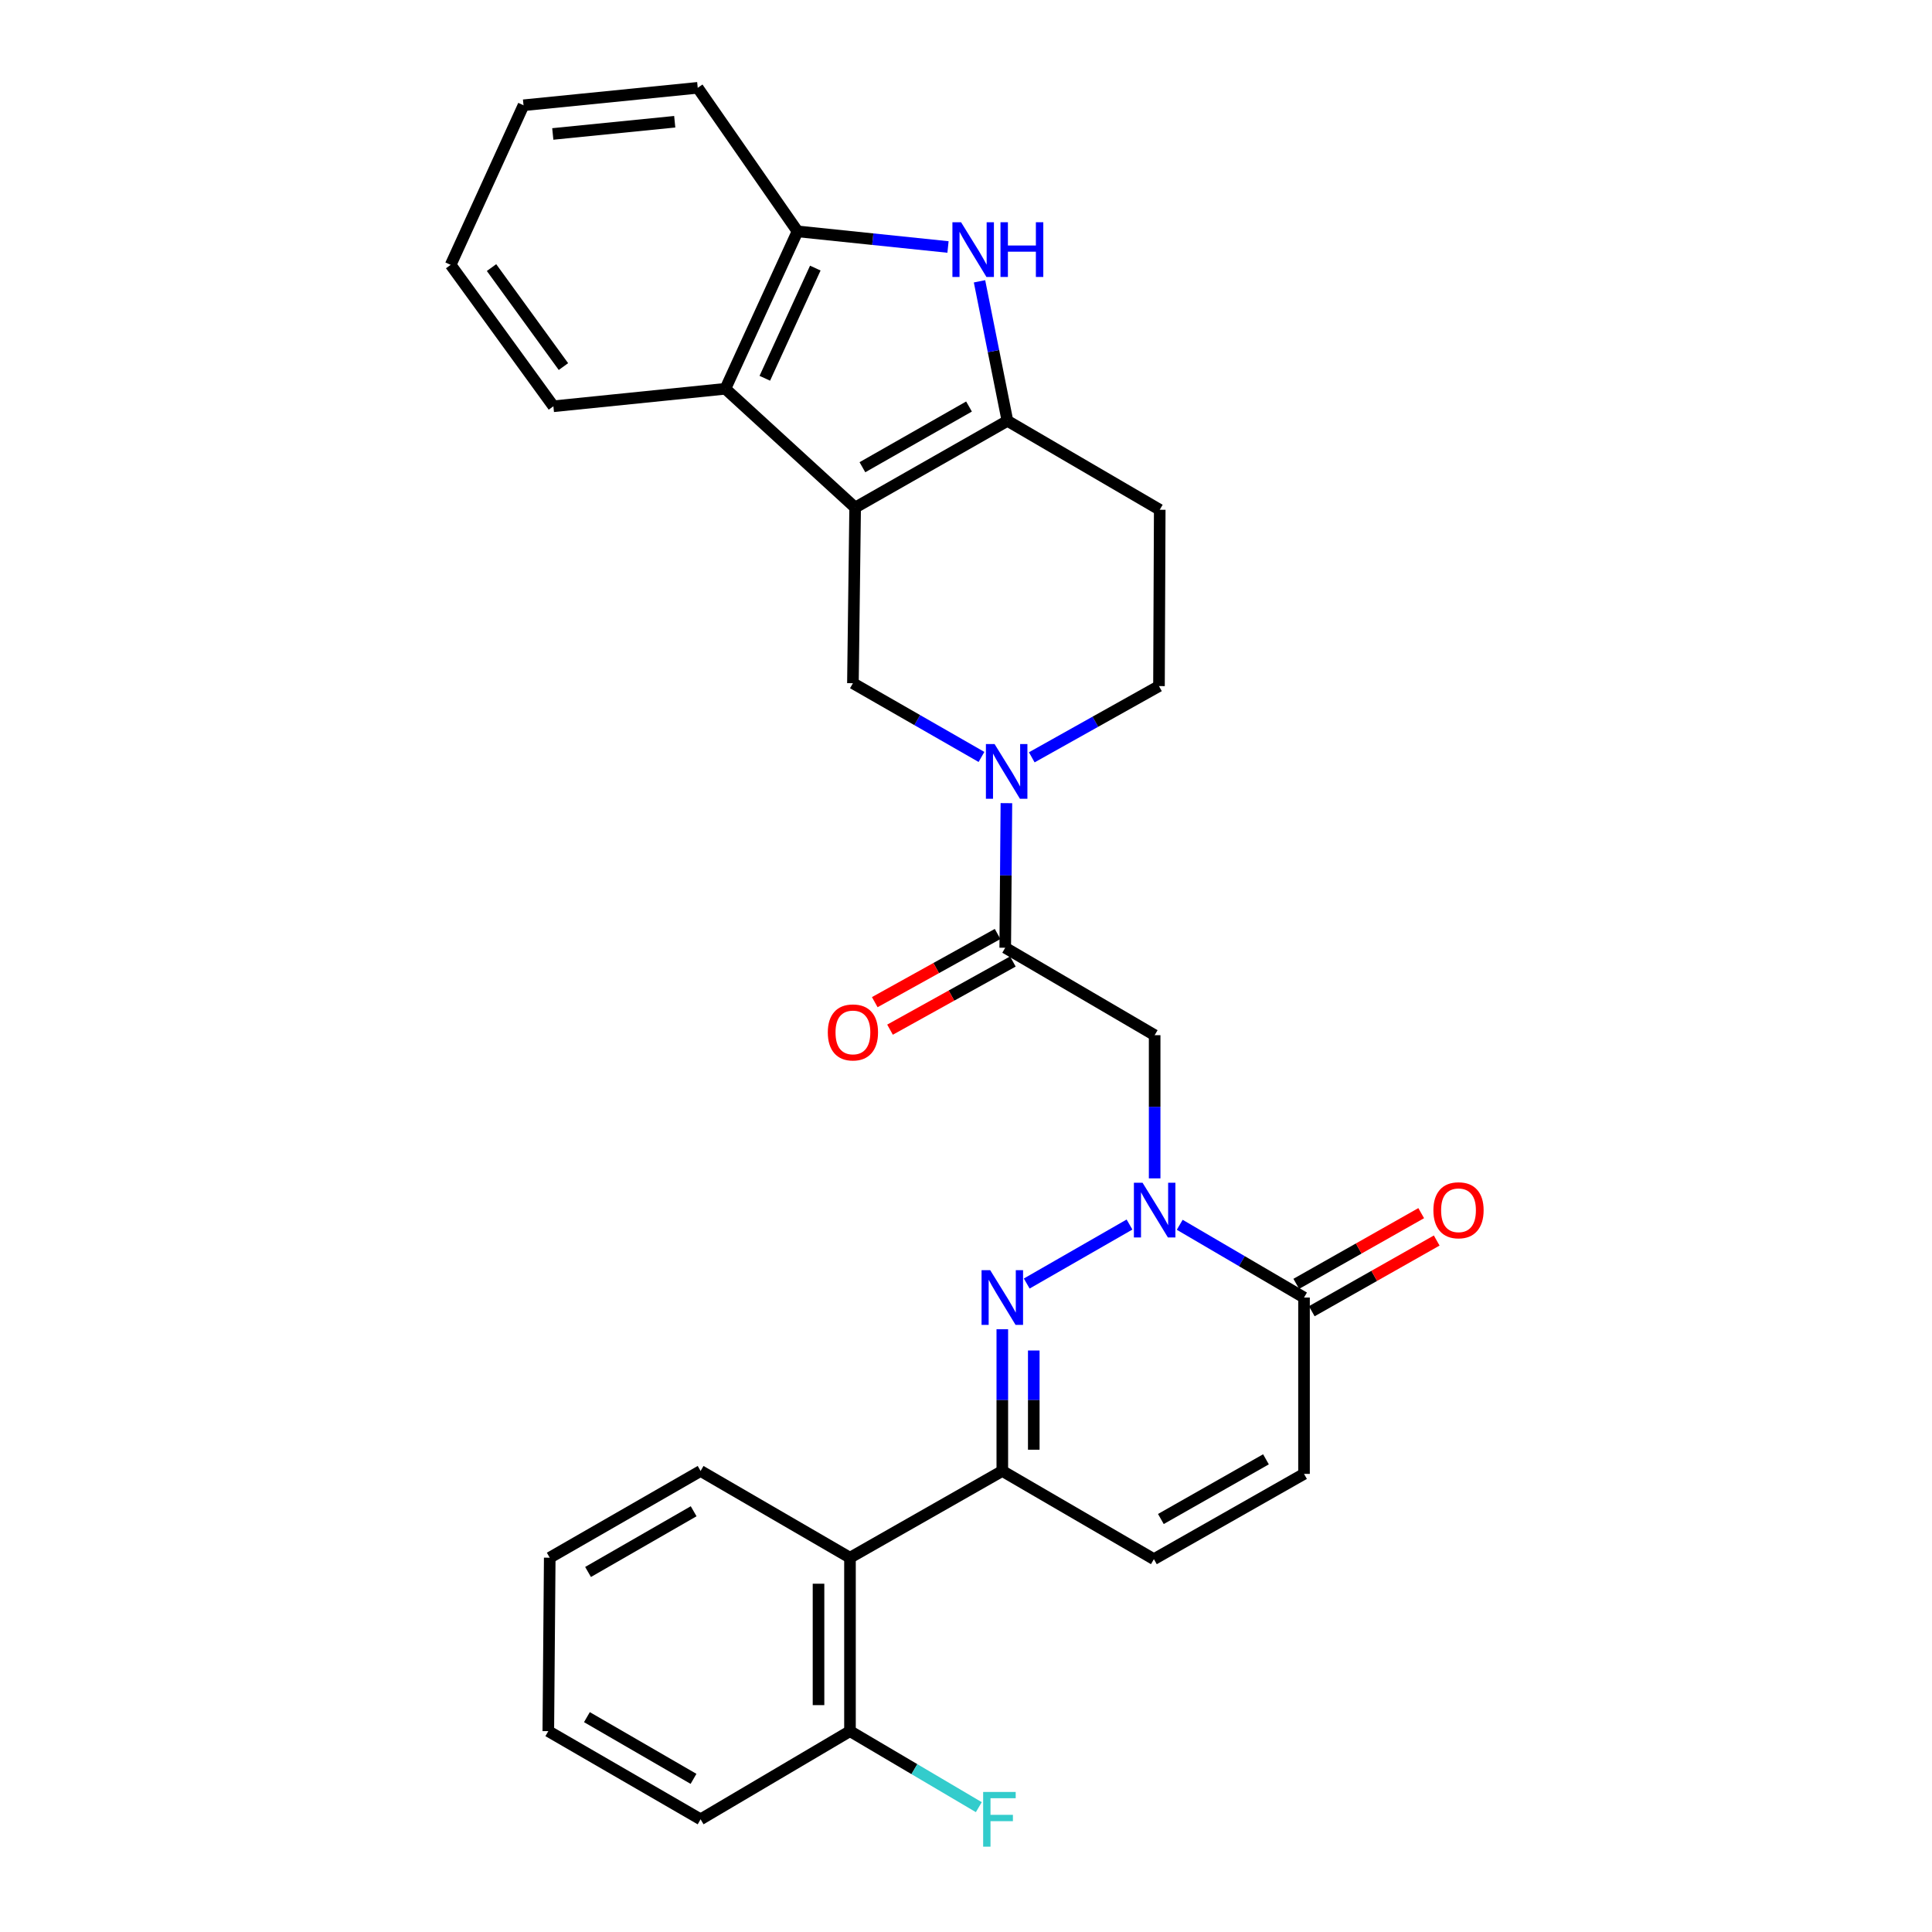 <?xml version='1.0' encoding='iso-8859-1'?>
<svg version='1.1' baseProfile='full'
              xmlns='http://www.w3.org/2000/svg'
                      xmlns:rdkit='http://www.rdkit.org/xml'
                      xmlns:xlink='http://www.w3.org/1999/xlink'
                  xml:space='preserve'
width='1000px' height='1000px' viewBox='0 0 1000 1000'>
<!-- END OF HEADER -->
<rect style='opacity:1.0;fill:#FFFFFF;stroke:none' width='1000' height='1000' x='0' y='0'> </rect>
<path class='bond-2' d='M 442.619,262.719 L 521.444,217.833' style='fill:none;fill-rule:evenodd;stroke:#000000;stroke-width:6px;stroke-linecap:butt;stroke-linejoin:miter;stroke-opacity:1' />
<path class='bond-2' d='M 446.384,241.834 L 501.561,210.414' style='fill:none;fill-rule:evenodd;stroke:#000000;stroke-width:6px;stroke-linecap:butt;stroke-linejoin:miter;stroke-opacity:1' />
<path class='bond-8' d='M 442.619,262.719 L 441.47,353.632' style='fill:none;fill-rule:evenodd;stroke:#000000;stroke-width:6px;stroke-linecap:butt;stroke-linejoin:miter;stroke-opacity:1' />
<path class='bond-10' d='M 442.619,262.719 L 375.457,201.231' style='fill:none;fill-rule:evenodd;stroke:#000000;stroke-width:6px;stroke-linecap:butt;stroke-linejoin:miter;stroke-opacity:1' />
<path class='bond-0' d='M 597.644,609.927 L 597.644,572.868' style='fill:none;fill-rule:evenodd;stroke:#0000FF;stroke-width:6px;stroke-linecap:butt;stroke-linejoin:miter;stroke-opacity:1' />
<path class='bond-0' d='M 597.644,572.868 L 597.644,535.809' style='fill:none;fill-rule:evenodd;stroke:#000000;stroke-width:6px;stroke-linecap:butt;stroke-linejoin:miter;stroke-opacity:1' />
<path class='bond-1' d='M 584.631,633.819 L 531.43,664.354' style='fill:none;fill-rule:evenodd;stroke:#0000FF;stroke-width:6px;stroke-linecap:butt;stroke-linejoin:miter;stroke-opacity:1' />
<path class='bond-9' d='M 610.624,633.948 L 642.791,652.778' style='fill:none;fill-rule:evenodd;stroke:#0000FF;stroke-width:6px;stroke-linecap:butt;stroke-linejoin:miter;stroke-opacity:1' />
<path class='bond-9' d='M 642.791,652.778 L 674.958,671.608' style='fill:none;fill-rule:evenodd;stroke:#000000;stroke-width:6px;stroke-linecap:butt;stroke-linejoin:miter;stroke-opacity:1' />
<path class='bond-5' d='M 518.793,688.012 L 518.793,724.691' style='fill:none;fill-rule:evenodd;stroke:#0000FF;stroke-width:6px;stroke-linecap:butt;stroke-linejoin:miter;stroke-opacity:1' />
<path class='bond-5' d='M 518.793,724.691 L 518.793,761.371' style='fill:none;fill-rule:evenodd;stroke:#000000;stroke-width:6px;stroke-linecap:butt;stroke-linejoin:miter;stroke-opacity:1' />
<path class='bond-5' d='M 535.079,699.015 L 535.079,724.691' style='fill:none;fill-rule:evenodd;stroke:#0000FF;stroke-width:6px;stroke-linecap:butt;stroke-linejoin:miter;stroke-opacity:1' />
<path class='bond-5' d='M 535.079,724.691 L 535.079,750.367' style='fill:none;fill-rule:evenodd;stroke:#000000;stroke-width:6px;stroke-linecap:butt;stroke-linejoin:miter;stroke-opacity:1' />
<path class='bond-3' d='M 521.444,217.833 L 514.219,181.723' style='fill:none;fill-rule:evenodd;stroke:#000000;stroke-width:6px;stroke-linecap:butt;stroke-linejoin:miter;stroke-opacity:1' />
<path class='bond-3' d='M 514.219,181.723 L 506.995,145.612' style='fill:none;fill-rule:evenodd;stroke:#0000FF;stroke-width:6px;stroke-linecap:butt;stroke-linejoin:miter;stroke-opacity:1' />
<path class='bond-15' d='M 521.444,217.833 L 600.277,263.85' style='fill:none;fill-rule:evenodd;stroke:#000000;stroke-width:6px;stroke-linecap:butt;stroke-linejoin:miter;stroke-opacity:1' />
<path class='bond-29' d='M 490.685,127.84 L 451.741,123.797' style='fill:none;fill-rule:evenodd;stroke:#0000FF;stroke-width:6px;stroke-linecap:butt;stroke-linejoin:miter;stroke-opacity:1' />
<path class='bond-29' d='M 451.741,123.797 L 412.798,119.755' style='fill:none;fill-rule:evenodd;stroke:#000000;stroke-width:6px;stroke-linecap:butt;stroke-linejoin:miter;stroke-opacity:1' />
<path class='bond-4' d='M 508.012,391.794 L 474.741,372.713' style='fill:none;fill-rule:evenodd;stroke:#0000FF;stroke-width:6px;stroke-linecap:butt;stroke-linejoin:miter;stroke-opacity:1' />
<path class='bond-4' d='M 474.741,372.713 L 441.47,353.632' style='fill:none;fill-rule:evenodd;stroke:#000000;stroke-width:6px;stroke-linecap:butt;stroke-linejoin:miter;stroke-opacity:1' />
<path class='bond-7' d='M 520.912,415.711 L 520.608,453.131' style='fill:none;fill-rule:evenodd;stroke:#0000FF;stroke-width:6px;stroke-linecap:butt;stroke-linejoin:miter;stroke-opacity:1' />
<path class='bond-7' d='M 520.608,453.131 L 520.304,490.552' style='fill:none;fill-rule:evenodd;stroke:#000000;stroke-width:6px;stroke-linecap:butt;stroke-linejoin:miter;stroke-opacity:1' />
<path class='bond-16' d='M 534.044,391.991 L 566.966,373.558' style='fill:none;fill-rule:evenodd;stroke:#0000FF;stroke-width:6px;stroke-linecap:butt;stroke-linejoin:miter;stroke-opacity:1' />
<path class='bond-16' d='M 566.966,373.558 L 599.888,355.125' style='fill:none;fill-rule:evenodd;stroke:#000000;stroke-width:6px;stroke-linecap:butt;stroke-linejoin:miter;stroke-opacity:1' />
<path class='bond-12' d='M 518.793,761.371 L 439.95,806.266' style='fill:none;fill-rule:evenodd;stroke:#000000;stroke-width:6px;stroke-linecap:butt;stroke-linejoin:miter;stroke-opacity:1' />
<path class='bond-32' d='M 518.793,761.371 L 597.255,807.017' style='fill:none;fill-rule:evenodd;stroke:#000000;stroke-width:6px;stroke-linecap:butt;stroke-linejoin:miter;stroke-opacity:1' />
<path class='bond-6' d='M 597.644,535.809 L 520.304,490.552' style='fill:none;fill-rule:evenodd;stroke:#000000;stroke-width:6px;stroke-linecap:butt;stroke-linejoin:miter;stroke-opacity:1' />
<path class='bond-17' d='M 516.352,483.432 L 484.563,501.072' style='fill:none;fill-rule:evenodd;stroke:#000000;stroke-width:6px;stroke-linecap:butt;stroke-linejoin:miter;stroke-opacity:1' />
<path class='bond-17' d='M 484.563,501.072 L 452.773,518.713' style='fill:none;fill-rule:evenodd;stroke:#FF0000;stroke-width:6px;stroke-linecap:butt;stroke-linejoin:miter;stroke-opacity:1' />
<path class='bond-17' d='M 524.255,497.672 L 492.465,515.313' style='fill:none;fill-rule:evenodd;stroke:#000000;stroke-width:6px;stroke-linecap:butt;stroke-linejoin:miter;stroke-opacity:1' />
<path class='bond-17' d='M 492.465,515.313 L 460.675,532.954' style='fill:none;fill-rule:evenodd;stroke:#FF0000;stroke-width:6px;stroke-linecap:butt;stroke-linejoin:miter;stroke-opacity:1' />
<path class='bond-14' d='M 674.958,671.608 L 674.958,762.882' style='fill:none;fill-rule:evenodd;stroke:#000000;stroke-width:6px;stroke-linecap:butt;stroke-linejoin:miter;stroke-opacity:1' />
<path class='bond-19' d='M 678.968,678.694 L 711.302,660.395' style='fill:none;fill-rule:evenodd;stroke:#000000;stroke-width:6px;stroke-linecap:butt;stroke-linejoin:miter;stroke-opacity:1' />
<path class='bond-19' d='M 711.302,660.395 L 743.636,642.095' style='fill:none;fill-rule:evenodd;stroke:#FF0000;stroke-width:6px;stroke-linecap:butt;stroke-linejoin:miter;stroke-opacity:1' />
<path class='bond-19' d='M 670.947,664.521 L 703.28,646.221' style='fill:none;fill-rule:evenodd;stroke:#000000;stroke-width:6px;stroke-linecap:butt;stroke-linejoin:miter;stroke-opacity:1' />
<path class='bond-19' d='M 703.28,646.221 L 735.614,627.921' style='fill:none;fill-rule:evenodd;stroke:#FF0000;stroke-width:6px;stroke-linecap:butt;stroke-linejoin:miter;stroke-opacity:1' />
<path class='bond-11' d='M 375.457,201.231 L 412.798,119.755' style='fill:none;fill-rule:evenodd;stroke:#000000;stroke-width:6px;stroke-linecap:butt;stroke-linejoin:miter;stroke-opacity:1' />
<path class='bond-11' d='M 395.864,195.794 L 422.002,138.762' style='fill:none;fill-rule:evenodd;stroke:#000000;stroke-width:6px;stroke-linecap:butt;stroke-linejoin:miter;stroke-opacity:1' />
<path class='bond-21' d='M 375.457,201.231 L 286.436,210.287' style='fill:none;fill-rule:evenodd;stroke:#000000;stroke-width:6px;stroke-linecap:butt;stroke-linejoin:miter;stroke-opacity:1' />
<path class='bond-23' d='M 412.798,119.755 L 361.144,45.455' style='fill:none;fill-rule:evenodd;stroke:#000000;stroke-width:6px;stroke-linecap:butt;stroke-linejoin:miter;stroke-opacity:1' />
<path class='bond-18' d='M 439.95,806.266 L 439.95,896.038' style='fill:none;fill-rule:evenodd;stroke:#000000;stroke-width:6px;stroke-linecap:butt;stroke-linejoin:miter;stroke-opacity:1' />
<path class='bond-18' d='M 423.664,819.732 L 423.664,882.572' style='fill:none;fill-rule:evenodd;stroke:#000000;stroke-width:6px;stroke-linecap:butt;stroke-linejoin:miter;stroke-opacity:1' />
<path class='bond-22' d='M 439.95,806.266 L 362.628,761.371' style='fill:none;fill-rule:evenodd;stroke:#000000;stroke-width:6px;stroke-linecap:butt;stroke-linejoin:miter;stroke-opacity:1' />
<path class='bond-13' d='M 597.255,807.017 L 674.958,762.882' style='fill:none;fill-rule:evenodd;stroke:#000000;stroke-width:6px;stroke-linecap:butt;stroke-linejoin:miter;stroke-opacity:1' />
<path class='bond-13' d='M 600.867,786.235 L 655.259,755.341' style='fill:none;fill-rule:evenodd;stroke:#000000;stroke-width:6px;stroke-linecap:butt;stroke-linejoin:miter;stroke-opacity:1' />
<path class='bond-30' d='M 600.277,263.85 L 599.888,355.125' style='fill:none;fill-rule:evenodd;stroke:#000000;stroke-width:6px;stroke-linecap:butt;stroke-linejoin:miter;stroke-opacity:1' />
<path class='bond-20' d='M 439.95,896.038 L 473.292,915.71' style='fill:none;fill-rule:evenodd;stroke:#000000;stroke-width:6px;stroke-linecap:butt;stroke-linejoin:miter;stroke-opacity:1' />
<path class='bond-20' d='M 473.292,915.71 L 506.634,935.383' style='fill:none;fill-rule:evenodd;stroke:#33CCCC;stroke-width:6px;stroke-linecap:butt;stroke-linejoin:miter;stroke-opacity:1' />
<path class='bond-24' d='M 439.95,896.038 L 362.628,941.675' style='fill:none;fill-rule:evenodd;stroke:#000000;stroke-width:6px;stroke-linecap:butt;stroke-linejoin:miter;stroke-opacity:1' />
<path class='bond-26' d='M 286.436,210.287 L 233.262,137.091' style='fill:none;fill-rule:evenodd;stroke:#000000;stroke-width:6px;stroke-linecap:butt;stroke-linejoin:miter;stroke-opacity:1' />
<path class='bond-26' d='M 291.636,189.736 L 254.414,138.498' style='fill:none;fill-rule:evenodd;stroke:#000000;stroke-width:6px;stroke-linecap:butt;stroke-linejoin:miter;stroke-opacity:1' />
<path class='bond-25' d='M 362.628,761.371 L 284.545,806.266' style='fill:none;fill-rule:evenodd;stroke:#000000;stroke-width:6px;stroke-linecap:butt;stroke-linejoin:miter;stroke-opacity:1' />
<path class='bond-25' d='M 359.033,782.224 L 304.375,813.65' style='fill:none;fill-rule:evenodd;stroke:#000000;stroke-width:6px;stroke-linecap:butt;stroke-linejoin:miter;stroke-opacity:1' />
<path class='bond-31' d='M 361.144,45.455 L 270.973,54.484' style='fill:none;fill-rule:evenodd;stroke:#000000;stroke-width:6px;stroke-linecap:butt;stroke-linejoin:miter;stroke-opacity:1' />
<path class='bond-31' d='M 349.241,63.014 L 286.122,69.335' style='fill:none;fill-rule:evenodd;stroke:#000000;stroke-width:6px;stroke-linecap:butt;stroke-linejoin:miter;stroke-opacity:1' />
<path class='bond-33' d='M 362.628,941.675 L 283.803,896.038' style='fill:none;fill-rule:evenodd;stroke:#000000;stroke-width:6px;stroke-linecap:butt;stroke-linejoin:miter;stroke-opacity:1' />
<path class='bond-33' d='M 358.964,920.735 L 303.787,888.79' style='fill:none;fill-rule:evenodd;stroke:#000000;stroke-width:6px;stroke-linecap:butt;stroke-linejoin:miter;stroke-opacity:1' />
<path class='bond-28' d='M 284.545,806.266 L 283.803,896.038' style='fill:none;fill-rule:evenodd;stroke:#000000;stroke-width:6px;stroke-linecap:butt;stroke-linejoin:miter;stroke-opacity:1' />
<path class='bond-27' d='M 233.262,137.091 L 270.973,54.484' style='fill:none;fill-rule:evenodd;stroke:#000000;stroke-width:6px;stroke-linecap:butt;stroke-linejoin:miter;stroke-opacity:1' />
<path  class='atom-1' d='M 591.384 612.19
L 600.664 627.19
Q 601.584 628.67, 603.064 631.35
Q 604.544 634.03, 604.624 634.19
L 604.624 612.19
L 608.384 612.19
L 608.384 640.51
L 604.504 640.51
L 594.544 624.11
Q 593.384 622.19, 592.144 619.99
Q 590.944 617.79, 590.584 617.11
L 590.584 640.51
L 586.904 640.51
L 586.904 612.19
L 591.384 612.19
' fill='#0000FF'/>
<path  class='atom-2' d='M 512.533 657.448
L 521.813 672.448
Q 522.733 673.928, 524.213 676.608
Q 525.693 679.288, 525.773 679.448
L 525.773 657.448
L 529.533 657.448
L 529.533 685.768
L 525.653 685.768
L 515.693 669.368
Q 514.533 667.448, 513.293 665.248
Q 512.093 663.048, 511.733 662.368
L 511.733 685.768
L 508.053 685.768
L 508.053 657.448
L 512.533 657.448
' fill='#0000FF'/>
<path  class='atom-4' d='M 497.45 115.032
L 506.73 130.032
Q 507.65 131.512, 509.13 134.192
Q 510.61 136.872, 510.69 137.032
L 510.69 115.032
L 514.45 115.032
L 514.45 143.352
L 510.57 143.352
L 500.61 126.952
Q 499.45 125.032, 498.21 122.832
Q 497.01 120.632, 496.65 119.952
L 496.65 143.352
L 492.97 143.352
L 492.97 115.032
L 497.45 115.032
' fill='#0000FF'/>
<path  class='atom-4' d='M 517.85 115.032
L 521.69 115.032
L 521.69 127.072
L 536.17 127.072
L 536.17 115.032
L 540.01 115.032
L 540.01 143.352
L 536.17 143.352
L 536.17 130.272
L 521.69 130.272
L 521.69 143.352
L 517.85 143.352
L 517.85 115.032
' fill='#0000FF'/>
<path  class='atom-5' d='M 514.785 385.109
L 524.065 400.109
Q 524.985 401.589, 526.465 404.269
Q 527.945 406.949, 528.025 407.109
L 528.025 385.109
L 531.785 385.109
L 531.785 413.429
L 527.905 413.429
L 517.945 397.029
Q 516.785 395.109, 515.545 392.909
Q 514.345 390.709, 513.985 390.029
L 513.985 413.429
L 510.305 413.429
L 510.305 385.109
L 514.785 385.109
' fill='#0000FF'/>
<path  class='atom-18' d='M 428.47 534.378
Q 428.47 527.578, 431.83 523.778
Q 435.19 519.978, 441.47 519.978
Q 447.75 519.978, 451.11 523.778
Q 454.47 527.578, 454.47 534.378
Q 454.47 541.258, 451.07 545.178
Q 447.67 549.058, 441.47 549.058
Q 435.23 549.058, 431.83 545.178
Q 428.47 541.298, 428.47 534.378
M 441.47 545.858
Q 445.79 545.858, 448.11 542.978
Q 450.47 540.058, 450.47 534.378
Q 450.47 528.818, 448.11 526.018
Q 445.79 523.178, 441.47 523.178
Q 437.15 523.178, 434.79 525.978
Q 432.47 528.778, 432.47 534.378
Q 432.47 540.098, 434.79 542.978
Q 437.15 545.858, 441.47 545.858
' fill='#FF0000'/>
<path  class='atom-20' d='M 741.922 626.43
Q 741.922 619.63, 745.282 615.83
Q 748.642 612.03, 754.922 612.03
Q 761.202 612.03, 764.562 615.83
Q 767.922 619.63, 767.922 626.43
Q 767.922 633.31, 764.522 637.23
Q 761.122 641.11, 754.922 641.11
Q 748.682 641.11, 745.282 637.23
Q 741.922 633.35, 741.922 626.43
M 754.922 637.91
Q 759.242 637.91, 761.562 635.03
Q 763.922 632.11, 763.922 626.43
Q 763.922 620.87, 761.562 618.07
Q 759.242 615.23, 754.922 615.23
Q 750.602 615.23, 748.242 618.03
Q 745.922 620.83, 745.922 626.43
Q 745.922 632.15, 748.242 635.03
Q 750.602 637.91, 754.922 637.91
' fill='#FF0000'/>
<path  class='atom-21' d='M 508.88 927.515
L 525.72 927.515
L 525.72 930.755
L 512.68 930.755
L 512.68 939.355
L 524.28 939.355
L 524.28 942.635
L 512.68 942.635
L 512.68 955.835
L 508.88 955.835
L 508.88 927.515
' fill='#33CCCC'/>
</svg>
